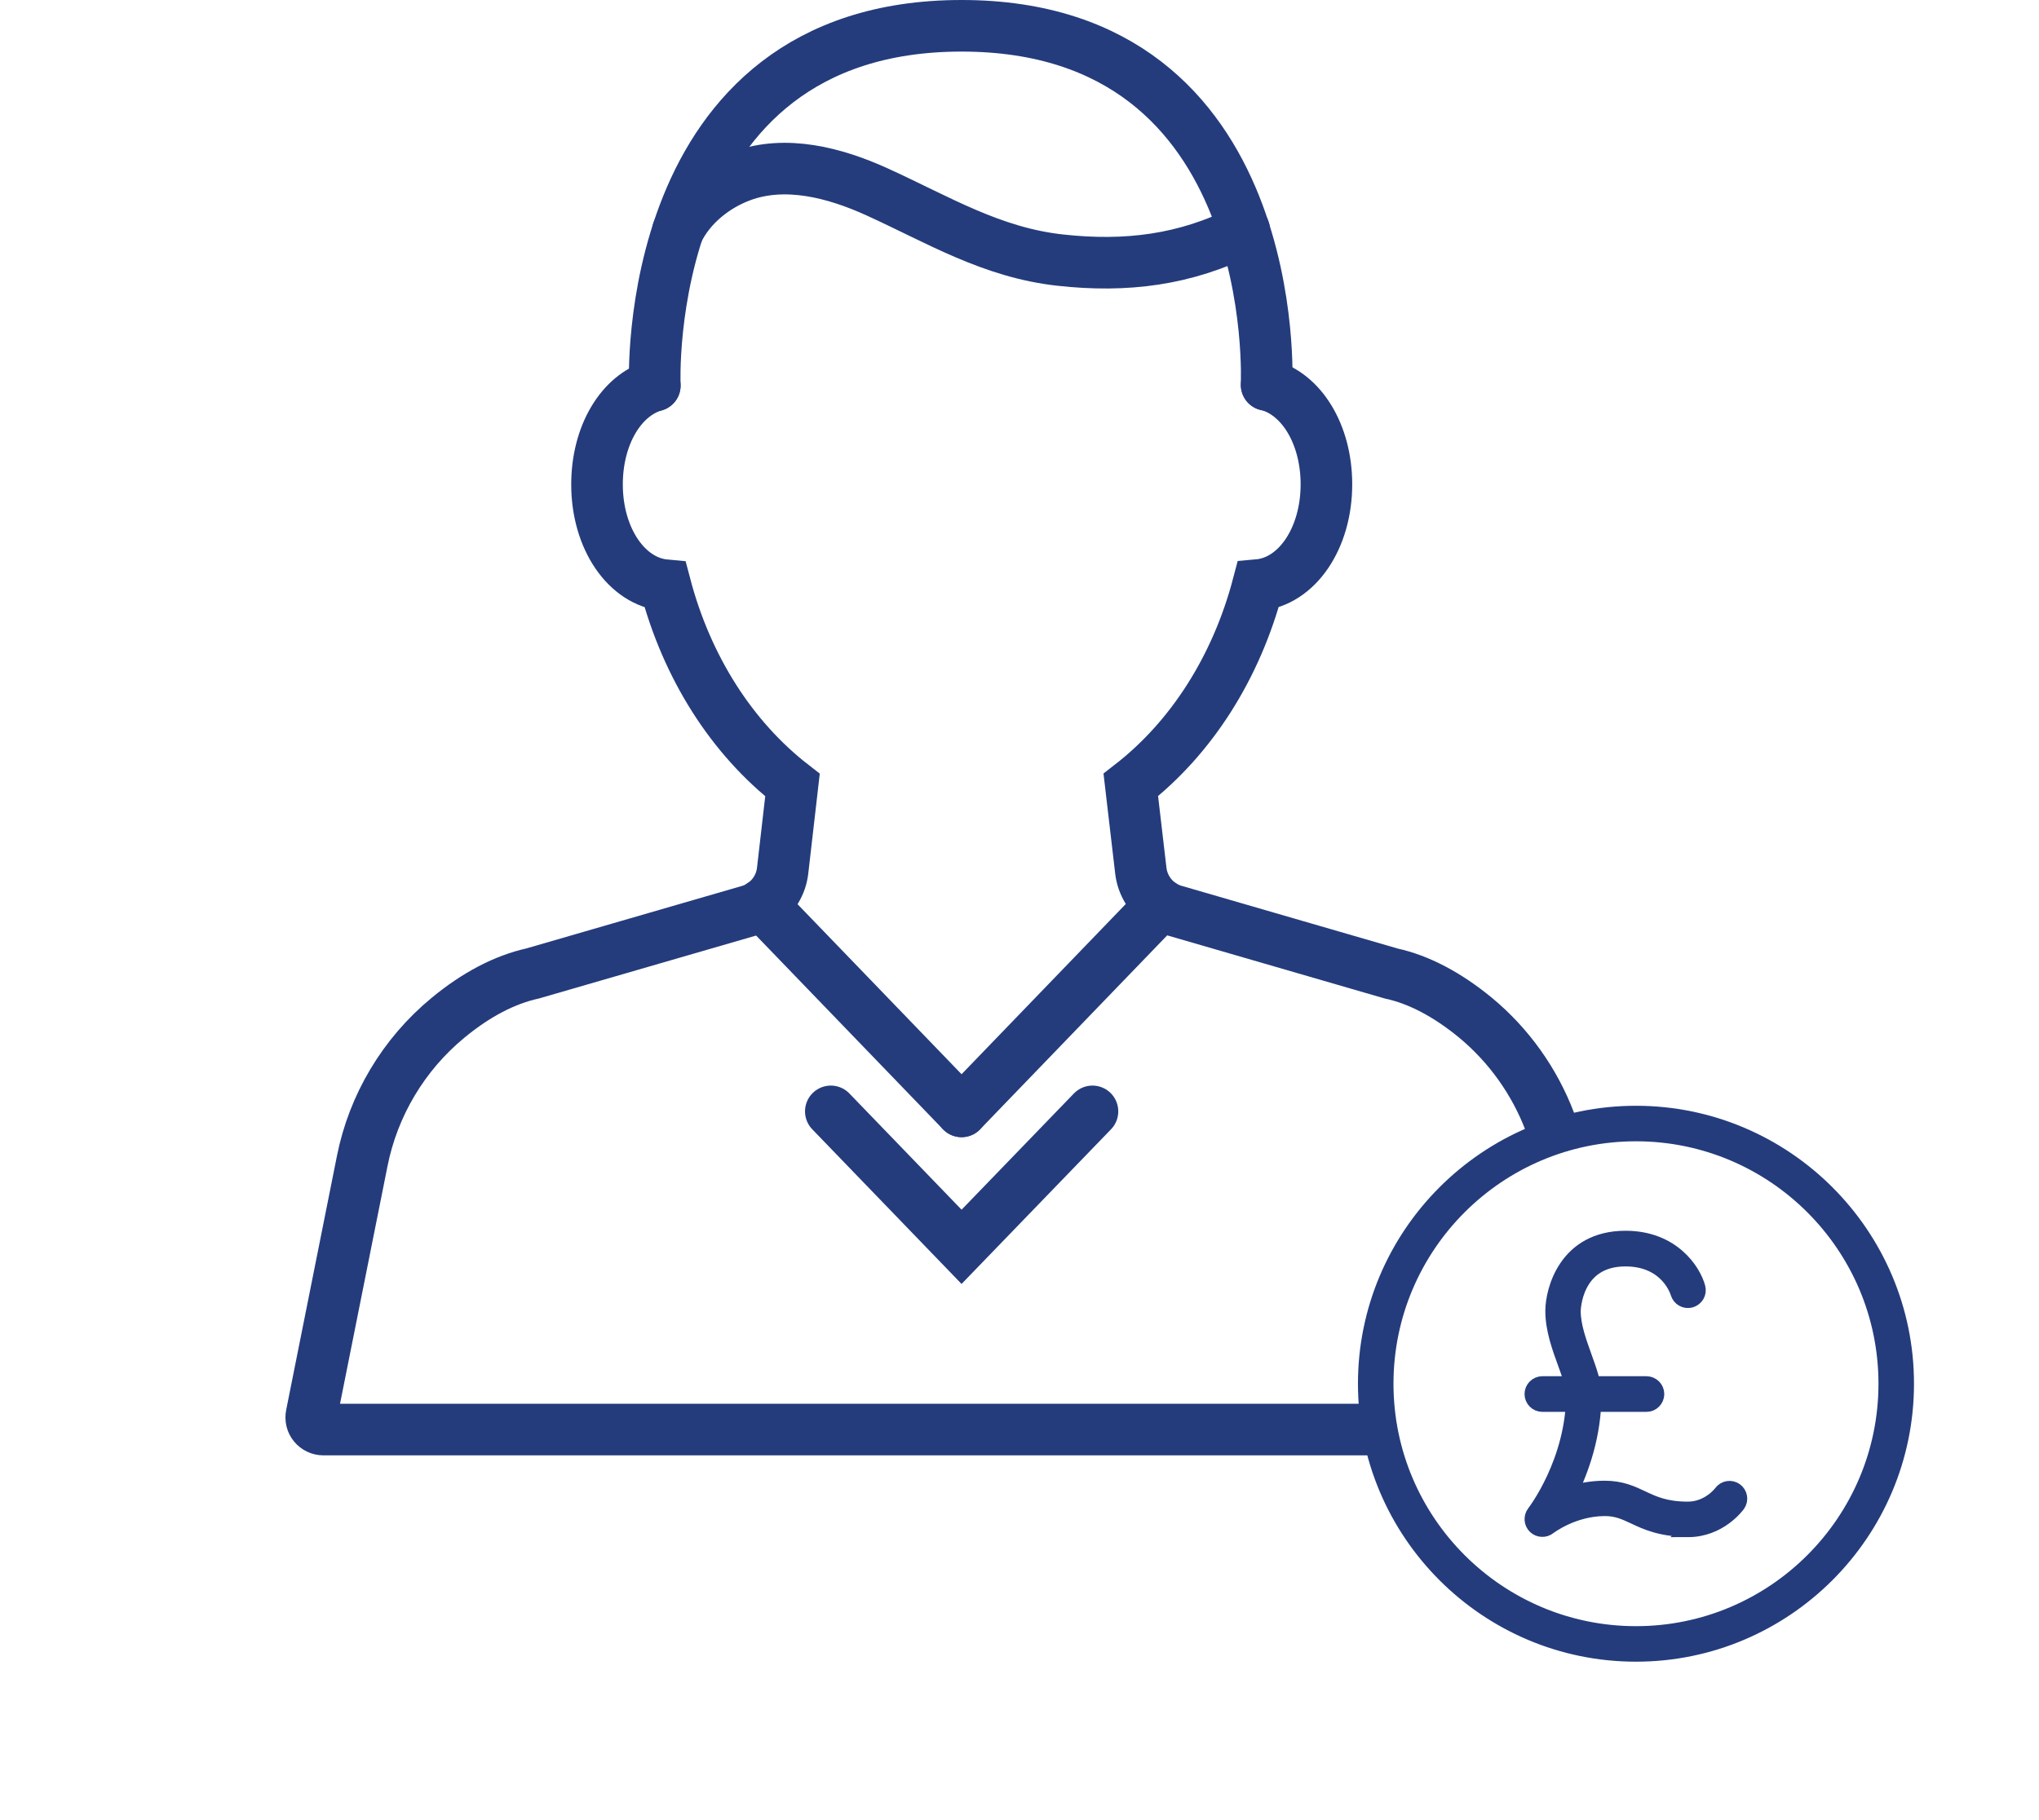 <?xml version="1.0" encoding="UTF-8"?>
<svg id="Layer_1" data-name="Layer 1" xmlns="http://www.w3.org/2000/svg" viewBox="0 0 138.32 123.51">
  <defs>
    <style>
      .cls-1 {
        fill: none;
        stroke-linecap: round;
        stroke-width: 3.5px;
      }

      .cls-1, .cls-2 {
        stroke: #243c7c;
        stroke-miterlimit: 10;
      }

      .cls-2 {
        fill: #243c7c;
      }
    </style>
  </defs>
  <g>
    <path class="cls-2" d="m110.98,112.25c-10.13,0-18.36-8.24-18.36-18.36s8.24-18.36,18.36-18.36,18.36,8.24,18.36,18.36-8.24,18.36-18.36,18.36Zm0-35.31c-9.35,0-16.95,7.6-16.95,16.95s7.6,16.95,16.95,16.95,16.95-7.6,16.95-16.95-7.6-16.95-16.95-16.95Z"/>
    <path class="cls-2" d="m114.52,103.78c-1.83,0-2.86-.48-3.68-.87-.65-.3-1.16-.54-1.97-.54-2.18,0-3.78,1.25-3.8,1.26-.28.22-.68.2-.94-.05-.25-.25-.28-.65-.06-.94.03-.03,2.67-3.47,2.67-8.04,0-.52-.27-1.27-.56-2.07-.4-1.09-.85-2.33-.85-3.58,0-1.38.89-4.94,4.94-4.94,3.17,0,4.61,2.19,4.92,3.35.1.38-.12.76-.5.87-.38.1-.76-.12-.87-.49-.03-.1-.7-2.31-3.56-2.31-3.49,0-3.53,3.5-3.53,3.53,0,1,.39,2.07.76,3.1.33.92.65,1.79.65,2.55,0,2.78-.86,5.14-1.65,6.74.68-.22,1.48-.38,2.36-.38,1.12,0,1.85.34,2.56.68.77.36,1.57.74,3.09.74,1.42,0,2.24-1.1,2.25-1.11.23-.32.67-.39.98-.17.32.23.39.67.17.98-.05.07-1.24,1.71-3.4,1.71Z"/>
    <path class="cls-2" d="m111.69,95.3h-7.06c-.39,0-.71-.32-.71-.71s.32-.71.71-.71h7.06c.39,0,.71.32.71.71s-.32.71-.71.71Z"/>
  </g>
  <g>
    <path class="cls-1" d="m105.14,76.12c-1.04-2.74-2.78-5.19-5.05-7.07-1.91-1.57-3.85-2.59-5.7-2.99l-14.71-4.27c-.32-.09-.62-.23-.9-.42-.77-.52-1.28-1.36-1.39-2.29l-.68-5.82c4.12-3.2,7.16-7.98,8.63-13.56,2.63-.23,4.64-3.15,4.64-6.84,0-3.41-1.71-6.16-4.05-6.75"/>
    <path class="cls-1" d="m44.42,26.16c-2.28.65-3.92,3.36-3.92,6.71,0,3.68,2.01,6.6,4.63,6.84,1.47,5.58,4.51,10.36,8.63,13.56l-.67,5.82c-.11.93-.62,1.76-1.39,2.29-.28.19-.58.33-.9.42l-14.66,4.25c-1.9.42-3.84,1.43-5.75,3.01-3.01,2.48-5.07,5.94-5.82,9.73l-3.44,17.22c-.05.24.01.5.17.69.16.19.39.3.64.3h71.08"/>
    <path class="cls-1" d="m85.92,26.12s1.21-24.37-20.69-24.37-20.81,24.41-20.81,24.41"/>
    <path class="cls-1" d="m45.98,15.69c.85-1.75,2.52-3.09,4.35-3.76,2.97-1.08,6.29-.22,9.17,1.09,4.15,1.89,7.77,4.12,12.43,4.63,4.43.49,8.49,0,12.48-2.03"/>
    <line class="cls-1" x1="51.69" y1="61.37" x2="65.23" y2="75.41"/>
    <line class="cls-1" x1="78.77" y1="61.37" x2="65.23" y2="75.41"/>
    <polyline class="cls-1" points="74.11 75.41 65.23 84.6 56.36 75.41"/>
  </g>
</svg>